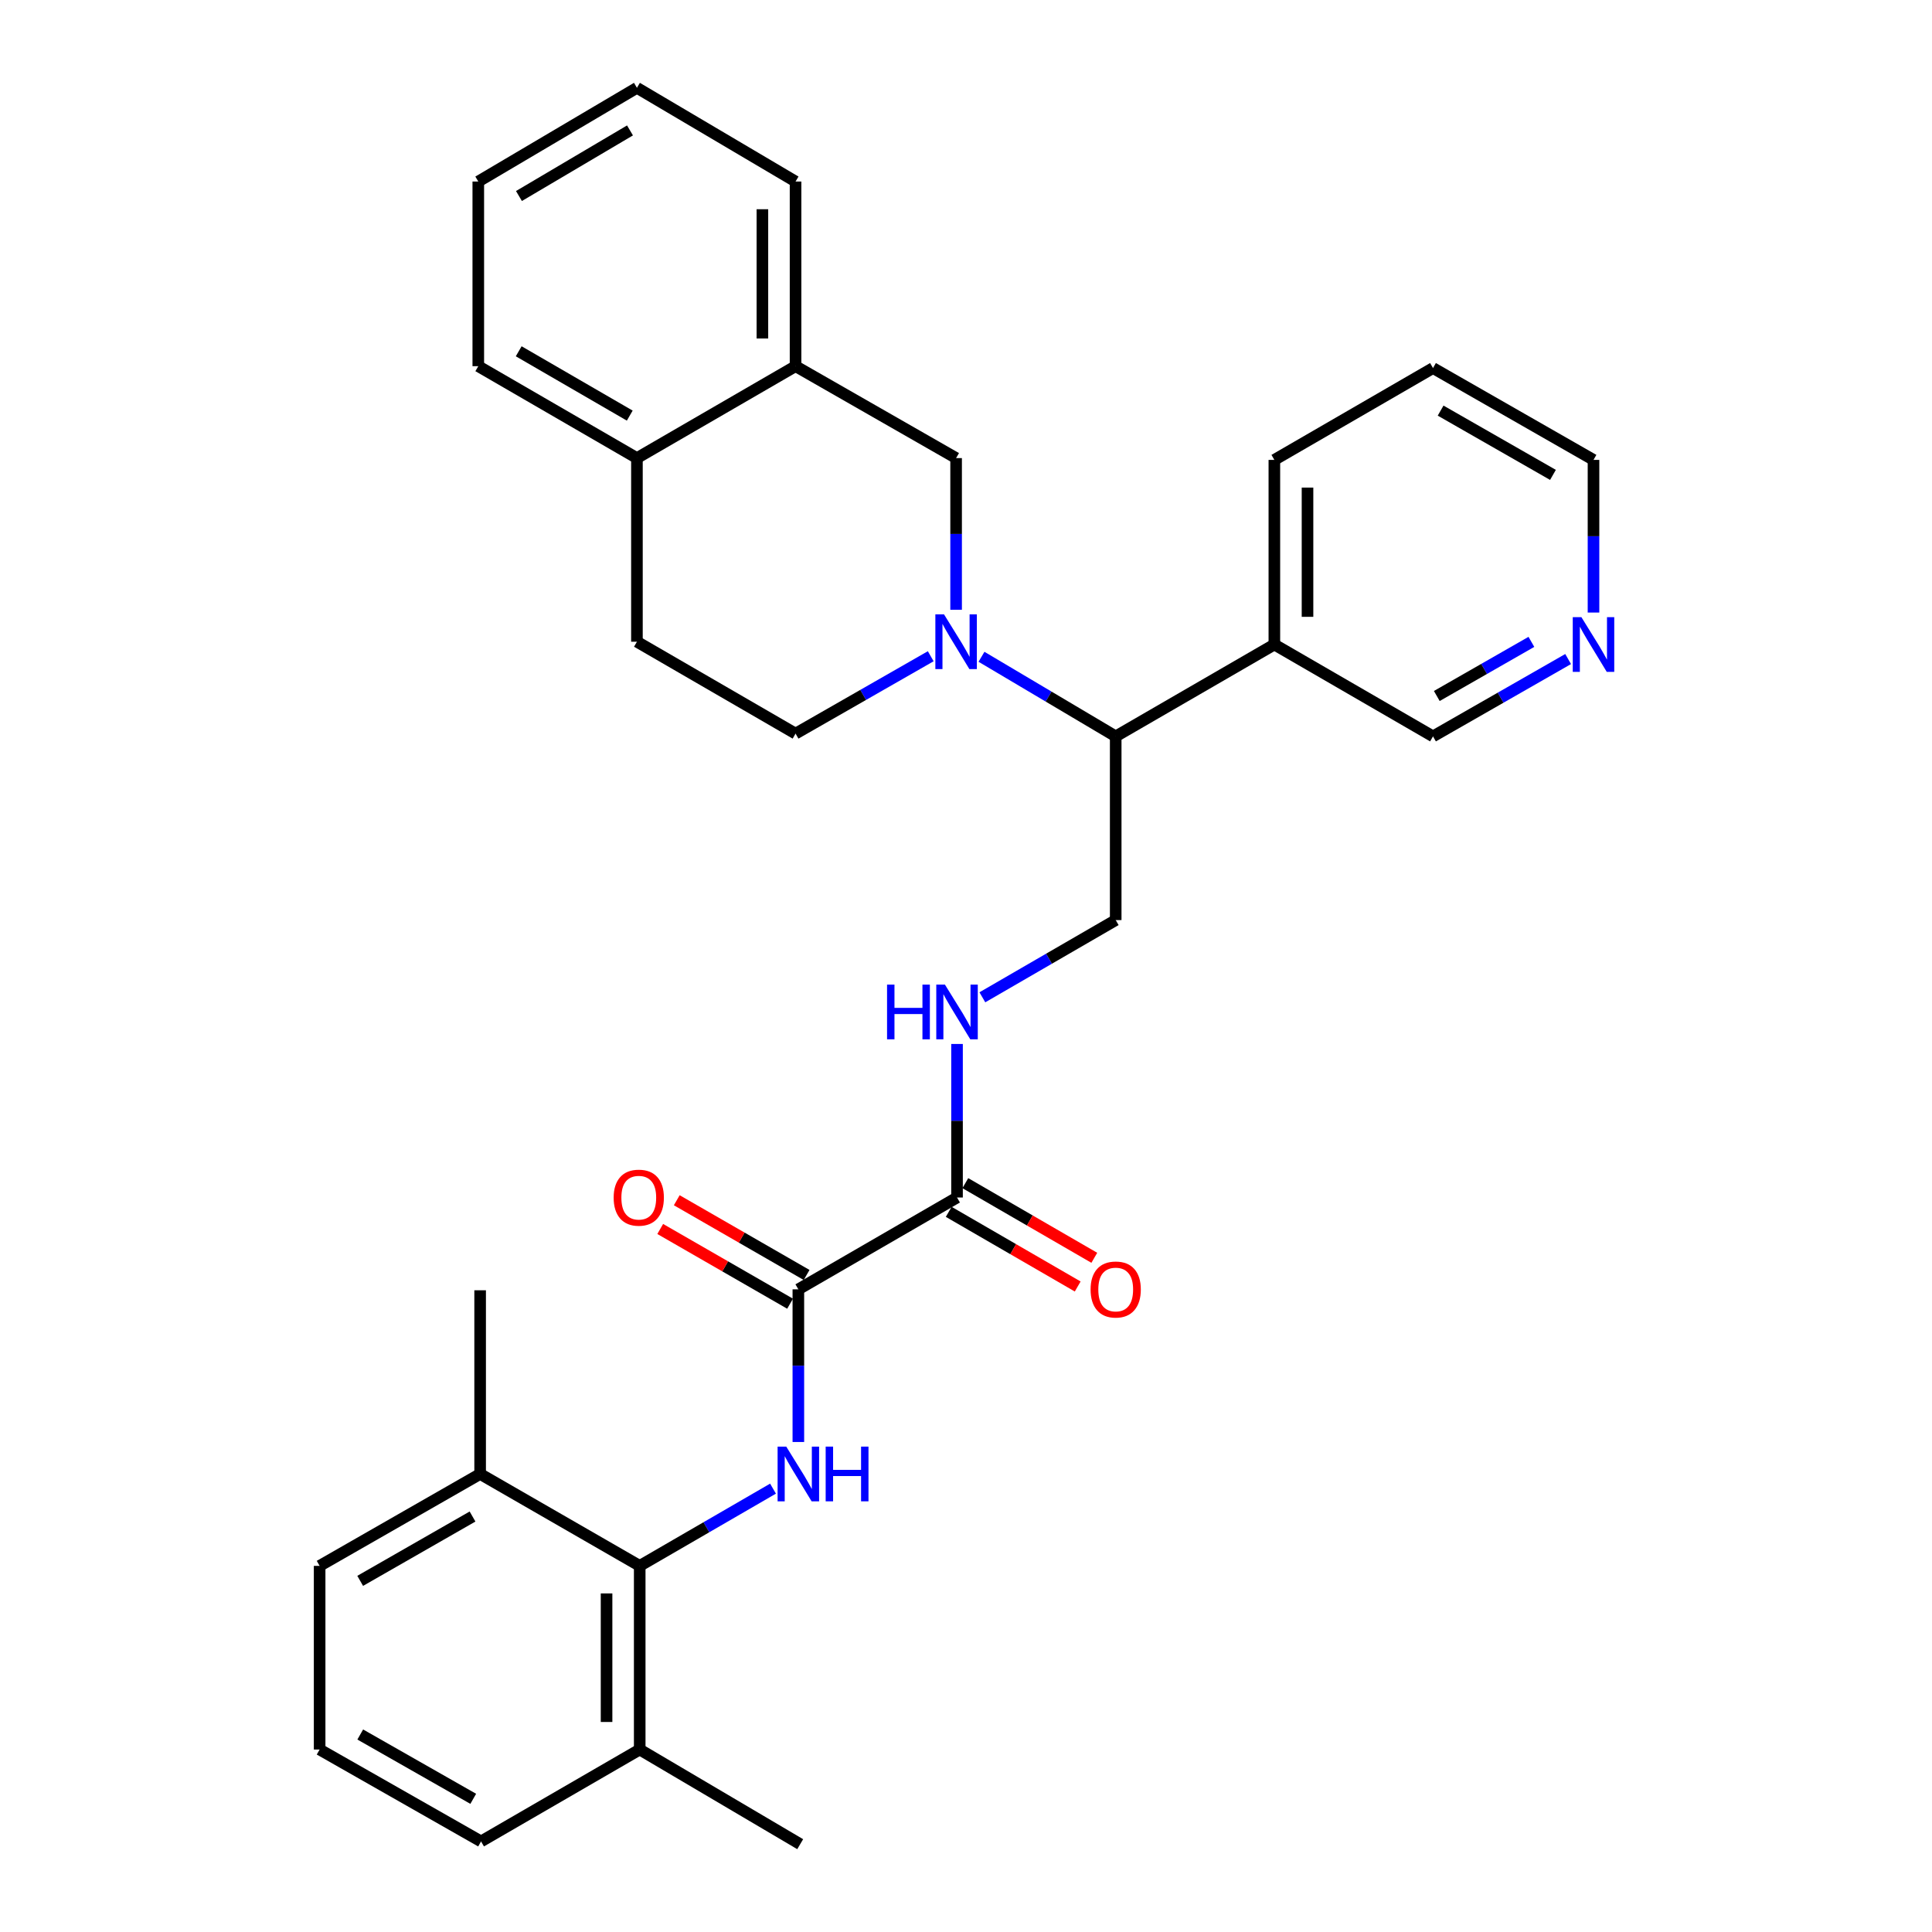 <?xml version='1.0' encoding='iso-8859-1'?>
<svg version='1.1' baseProfile='full'
              xmlns='http://www.w3.org/2000/svg'
                      xmlns:rdkit='http://www.rdkit.org/xml'
                      xmlns:xlink='http://www.w3.org/1999/xlink'
                  xml:space='preserve'
width='1000px' height='1000px' viewBox='0 0 1000 1000'>
<!-- END OF HEADER -->
<rect style='opacity:1.0;fill:#FFFFFF;stroke:none' width='1000' height='1000' x='0' y='0'> </rect>
<path class='bond-4' d='M 508.021,339.948 L 542.754,360.547' style='fill:none;fill-rule:evenodd;stroke:#0000FF;stroke-width:6px;stroke-linecap:butt;stroke-linejoin:miter;stroke-opacity:1' />
<path class='bond-4' d='M 542.754,360.547 L 577.487,381.146' style='fill:none;fill-rule:evenodd;stroke:#000000;stroke-width:6px;stroke-linecap:butt;stroke-linejoin:miter;stroke-opacity:1' />
<path class='bond-5' d='M 494.88,315.618 L 494.88,276.362' style='fill:none;fill-rule:evenodd;stroke:#0000FF;stroke-width:6px;stroke-linecap:butt;stroke-linejoin:miter;stroke-opacity:1' />
<path class='bond-5' d='M 494.88,276.362 L 494.88,237.106' style='fill:none;fill-rule:evenodd;stroke:#000000;stroke-width:6px;stroke-linecap:butt;stroke-linejoin:miter;stroke-opacity:1' />
<path class='bond-9' d='M 481.746,339.671 L 446.761,359.694' style='fill:none;fill-rule:evenodd;stroke:#0000FF;stroke-width:6px;stroke-linecap:butt;stroke-linejoin:miter;stroke-opacity:1' />
<path class='bond-9' d='M 446.761,359.694 L 411.777,379.716' style='fill:none;fill-rule:evenodd;stroke:#000000;stroke-width:6px;stroke-linecap:butt;stroke-linejoin:miter;stroke-opacity:1' />
<path class='bond-0' d='M 413.226,746.374 L 413.226,706.867' style='fill:none;fill-rule:evenodd;stroke:#0000FF;stroke-width:6px;stroke-linecap:butt;stroke-linejoin:miter;stroke-opacity:1' />
<path class='bond-0' d='M 413.226,706.867 L 413.226,667.36' style='fill:none;fill-rule:evenodd;stroke:#000000;stroke-width:6px;stroke-linecap:butt;stroke-linejoin:miter;stroke-opacity:1' />
<path class='bond-2' d='M 400.113,770.52 L 365.614,790.507' style='fill:none;fill-rule:evenodd;stroke:#0000FF;stroke-width:6px;stroke-linecap:butt;stroke-linejoin:miter;stroke-opacity:1' />
<path class='bond-2' d='M 365.614,790.507 L 331.114,810.495' style='fill:none;fill-rule:evenodd;stroke:#000000;stroke-width:6px;stroke-linecap:butt;stroke-linejoin:miter;stroke-opacity:1' />
<path class='bond-1' d='M 413.226,667.36 L 495.357,619.826' style='fill:none;fill-rule:evenodd;stroke:#000000;stroke-width:6px;stroke-linecap:butt;stroke-linejoin:miter;stroke-opacity:1' />
<path class='bond-11' d='M 417.505,659.923 L 383.898,640.582' style='fill:none;fill-rule:evenodd;stroke:#000000;stroke-width:6px;stroke-linecap:butt;stroke-linejoin:miter;stroke-opacity:1' />
<path class='bond-11' d='M 383.898,640.582 L 350.29,621.242' style='fill:none;fill-rule:evenodd;stroke:#FF0000;stroke-width:6px;stroke-linecap:butt;stroke-linejoin:miter;stroke-opacity:1' />
<path class='bond-11' d='M 408.946,674.796 L 375.339,655.456' style='fill:none;fill-rule:evenodd;stroke:#000000;stroke-width:6px;stroke-linecap:butt;stroke-linejoin:miter;stroke-opacity:1' />
<path class='bond-11' d='M 375.339,655.456 L 341.731,636.115' style='fill:none;fill-rule:evenodd;stroke:#FF0000;stroke-width:6px;stroke-linecap:butt;stroke-linejoin:miter;stroke-opacity:1' />
<path class='bond-14' d='M 331.114,810.495 L 331.114,905.553' style='fill:none;fill-rule:evenodd;stroke:#000000;stroke-width:6px;stroke-linecap:butt;stroke-linejoin:miter;stroke-opacity:1' />
<path class='bond-14' d='M 313.954,824.754 L 313.954,891.294' style='fill:none;fill-rule:evenodd;stroke:#000000;stroke-width:6px;stroke-linecap:butt;stroke-linejoin:miter;stroke-opacity:1' />
<path class='bond-15' d='M 331.114,810.495 L 248.516,762.923' style='fill:none;fill-rule:evenodd;stroke:#000000;stroke-width:6px;stroke-linecap:butt;stroke-linejoin:miter;stroke-opacity:1' />
<path class='bond-3' d='M 495.357,619.826 L 495.357,580.091' style='fill:none;fill-rule:evenodd;stroke:#000000;stroke-width:6px;stroke-linecap:butt;stroke-linejoin:miter;stroke-opacity:1' />
<path class='bond-3' d='M 495.357,580.091 L 495.357,540.356' style='fill:none;fill-rule:evenodd;stroke:#0000FF;stroke-width:6px;stroke-linecap:butt;stroke-linejoin:miter;stroke-opacity:1' />
<path class='bond-13' d='M 491.059,627.252 L 524.438,646.57' style='fill:none;fill-rule:evenodd;stroke:#000000;stroke-width:6px;stroke-linecap:butt;stroke-linejoin:miter;stroke-opacity:1' />
<path class='bond-13' d='M 524.438,646.57 L 557.817,665.889' style='fill:none;fill-rule:evenodd;stroke:#FF0000;stroke-width:6px;stroke-linecap:butt;stroke-linejoin:miter;stroke-opacity:1' />
<path class='bond-13' d='M 499.654,612.4 L 533.034,631.718' style='fill:none;fill-rule:evenodd;stroke:#000000;stroke-width:6px;stroke-linecap:butt;stroke-linejoin:miter;stroke-opacity:1' />
<path class='bond-13' d='M 533.034,631.718 L 566.413,651.037' style='fill:none;fill-rule:evenodd;stroke:#FF0000;stroke-width:6px;stroke-linecap:butt;stroke-linejoin:miter;stroke-opacity:1' />
<path class='bond-7' d='M 577.487,381.146 L 577.487,476.233' style='fill:none;fill-rule:evenodd;stroke:#000000;stroke-width:6px;stroke-linecap:butt;stroke-linejoin:miter;stroke-opacity:1' />
<path class='bond-10' d='M 577.487,381.146 L 659.608,333.603' style='fill:none;fill-rule:evenodd;stroke:#000000;stroke-width:6px;stroke-linecap:butt;stroke-linejoin:miter;stroke-opacity:1' />
<path class='bond-8' d='M 494.88,237.106 L 411.777,189.534' style='fill:none;fill-rule:evenodd;stroke:#000000;stroke-width:6px;stroke-linecap:butt;stroke-linejoin:miter;stroke-opacity:1' />
<path class='bond-6' d='M 508.469,516.202 L 542.978,496.217' style='fill:none;fill-rule:evenodd;stroke:#0000FF;stroke-width:6px;stroke-linecap:butt;stroke-linejoin:miter;stroke-opacity:1' />
<path class='bond-6' d='M 542.978,496.217 L 577.487,476.233' style='fill:none;fill-rule:evenodd;stroke:#000000;stroke-width:6px;stroke-linecap:butt;stroke-linejoin:miter;stroke-opacity:1' />
<path class='bond-20' d='M 411.777,189.534 L 411.777,93.961' style='fill:none;fill-rule:evenodd;stroke:#000000;stroke-width:6px;stroke-linecap:butt;stroke-linejoin:miter;stroke-opacity:1' />
<path class='bond-20' d='M 394.617,175.198 L 394.617,108.297' style='fill:none;fill-rule:evenodd;stroke:#000000;stroke-width:6px;stroke-linecap:butt;stroke-linejoin:miter;stroke-opacity:1' />
<path class='bond-31' d='M 411.777,189.534 L 329.675,237.106' style='fill:none;fill-rule:evenodd;stroke:#000000;stroke-width:6px;stroke-linecap:butt;stroke-linejoin:miter;stroke-opacity:1' />
<path class='bond-17' d='M 411.777,379.716 L 329.675,332.154' style='fill:none;fill-rule:evenodd;stroke:#000000;stroke-width:6px;stroke-linecap:butt;stroke-linejoin:miter;stroke-opacity:1' />
<path class='bond-18' d='M 659.608,333.603 L 741.72,381.146' style='fill:none;fill-rule:evenodd;stroke:#000000;stroke-width:6px;stroke-linecap:butt;stroke-linejoin:miter;stroke-opacity:1' />
<path class='bond-21' d='M 659.608,333.603 L 659.608,238.04' style='fill:none;fill-rule:evenodd;stroke:#000000;stroke-width:6px;stroke-linecap:butt;stroke-linejoin:miter;stroke-opacity:1' />
<path class='bond-21' d='M 676.769,319.269 L 676.769,252.374' style='fill:none;fill-rule:evenodd;stroke:#000000;stroke-width:6px;stroke-linecap:butt;stroke-linejoin:miter;stroke-opacity:1' />
<path class='bond-12' d='M 329.675,237.106 L 329.675,332.154' style='fill:none;fill-rule:evenodd;stroke:#000000;stroke-width:6px;stroke-linecap:butt;stroke-linejoin:miter;stroke-opacity:1' />
<path class='bond-25' d='M 329.675,237.106 L 247.563,189.534' style='fill:none;fill-rule:evenodd;stroke:#000000;stroke-width:6px;stroke-linecap:butt;stroke-linejoin:miter;stroke-opacity:1' />
<path class='bond-25' d='M 325.96,215.121 L 268.482,181.821' style='fill:none;fill-rule:evenodd;stroke:#000000;stroke-width:6px;stroke-linecap:butt;stroke-linejoin:miter;stroke-opacity:1' />
<path class='bond-23' d='M 331.114,905.553 L 248.993,953.115' style='fill:none;fill-rule:evenodd;stroke:#000000;stroke-width:6px;stroke-linecap:butt;stroke-linejoin:miter;stroke-opacity:1' />
<path class='bond-26' d='M 331.114,905.553 L 414.179,954.545' style='fill:none;fill-rule:evenodd;stroke:#000000;stroke-width:6px;stroke-linecap:butt;stroke-linejoin:miter;stroke-opacity:1' />
<path class='bond-24' d='M 248.516,762.923 L 165.442,810.495' style='fill:none;fill-rule:evenodd;stroke:#000000;stroke-width:6px;stroke-linecap:butt;stroke-linejoin:miter;stroke-opacity:1' />
<path class='bond-24' d='M 244.583,784.95 L 186.431,818.251' style='fill:none;fill-rule:evenodd;stroke:#000000;stroke-width:6px;stroke-linecap:butt;stroke-linejoin:miter;stroke-opacity:1' />
<path class='bond-27' d='M 248.516,762.923 L 248.516,667.846' style='fill:none;fill-rule:evenodd;stroke:#000000;stroke-width:6px;stroke-linecap:butt;stroke-linejoin:miter;stroke-opacity:1' />
<path class='bond-16' d='M 811.662,341.119 L 776.691,361.133' style='fill:none;fill-rule:evenodd;stroke:#0000FF;stroke-width:6px;stroke-linecap:butt;stroke-linejoin:miter;stroke-opacity:1' />
<path class='bond-16' d='M 776.691,361.133 L 741.72,381.146' style='fill:none;fill-rule:evenodd;stroke:#000000;stroke-width:6px;stroke-linecap:butt;stroke-linejoin:miter;stroke-opacity:1' />
<path class='bond-16' d='M 792.647,332.23 L 768.167,346.239' style='fill:none;fill-rule:evenodd;stroke:#0000FF;stroke-width:6px;stroke-linecap:butt;stroke-linejoin:miter;stroke-opacity:1' />
<path class='bond-16' d='M 768.167,346.239 L 743.688,360.249' style='fill:none;fill-rule:evenodd;stroke:#000000;stroke-width:6px;stroke-linecap:butt;stroke-linejoin:miter;stroke-opacity:1' />
<path class='bond-33' d='M 824.794,317.054 L 824.794,277.547' style='fill:none;fill-rule:evenodd;stroke:#0000FF;stroke-width:6px;stroke-linecap:butt;stroke-linejoin:miter;stroke-opacity:1' />
<path class='bond-33' d='M 824.794,277.547 L 824.794,238.04' style='fill:none;fill-rule:evenodd;stroke:#000000;stroke-width:6px;stroke-linecap:butt;stroke-linejoin:miter;stroke-opacity:1' />
<path class='bond-19' d='M 165.442,905.553 L 165.442,810.495' style='fill:none;fill-rule:evenodd;stroke:#000000;stroke-width:6px;stroke-linecap:butt;stroke-linejoin:miter;stroke-opacity:1' />
<path class='bond-34' d='M 165.442,905.553 L 248.993,953.115' style='fill:none;fill-rule:evenodd;stroke:#000000;stroke-width:6px;stroke-linecap:butt;stroke-linejoin:miter;stroke-opacity:1' />
<path class='bond-34' d='M 186.464,897.774 L 244.95,931.068' style='fill:none;fill-rule:evenodd;stroke:#000000;stroke-width:6px;stroke-linecap:butt;stroke-linejoin:miter;stroke-opacity:1' />
<path class='bond-29' d='M 411.777,93.961 L 329.675,45.455' style='fill:none;fill-rule:evenodd;stroke:#000000;stroke-width:6px;stroke-linecap:butt;stroke-linejoin:miter;stroke-opacity:1' />
<path class='bond-28' d='M 659.608,238.04 L 741.72,190.506' style='fill:none;fill-rule:evenodd;stroke:#000000;stroke-width:6px;stroke-linecap:butt;stroke-linejoin:miter;stroke-opacity:1' />
<path class='bond-22' d='M 824.794,238.04 L 741.72,190.506' style='fill:none;fill-rule:evenodd;stroke:#000000;stroke-width:6px;stroke-linecap:butt;stroke-linejoin:miter;stroke-opacity:1' />
<path class='bond-22' d='M 803.811,245.804 L 745.659,212.53' style='fill:none;fill-rule:evenodd;stroke:#000000;stroke-width:6px;stroke-linecap:butt;stroke-linejoin:miter;stroke-opacity:1' />
<path class='bond-30' d='M 247.563,189.534 L 247.563,93.961' style='fill:none;fill-rule:evenodd;stroke:#000000;stroke-width:6px;stroke-linecap:butt;stroke-linejoin:miter;stroke-opacity:1' />
<path class='bond-32' d='M 329.675,45.455 L 247.563,93.961' style='fill:none;fill-rule:evenodd;stroke:#000000;stroke-width:6px;stroke-linecap:butt;stroke-linejoin:miter;stroke-opacity:1' />
<path class='bond-32' d='M 326.086,67.505 L 268.608,101.46' style='fill:none;fill-rule:evenodd;stroke:#000000;stroke-width:6px;stroke-linecap:butt;stroke-linejoin:miter;stroke-opacity:1' />
<path  class='atom-0' d='M 488.62 317.994
L 497.9 332.994
Q 498.82 334.474, 500.3 337.154
Q 501.78 339.834, 501.86 339.994
L 501.86 317.994
L 505.62 317.994
L 505.62 346.314
L 501.74 346.314
L 491.78 329.914
Q 490.62 327.994, 489.38 325.794
Q 488.18 323.594, 487.82 322.914
L 487.82 346.314
L 484.14 346.314
L 484.14 317.994
L 488.62 317.994
' fill='#0000FF'/>
<path  class='atom-1' d='M 406.966 748.763
L 416.246 763.763
Q 417.166 765.243, 418.646 767.923
Q 420.126 770.603, 420.206 770.763
L 420.206 748.763
L 423.966 748.763
L 423.966 777.083
L 420.086 777.083
L 410.126 760.683
Q 408.966 758.763, 407.726 756.563
Q 406.526 754.363, 406.166 753.683
L 406.166 777.083
L 402.486 777.083
L 402.486 748.763
L 406.966 748.763
' fill='#0000FF'/>
<path  class='atom-1' d='M 427.366 748.763
L 431.206 748.763
L 431.206 760.803
L 445.686 760.803
L 445.686 748.763
L 449.526 748.763
L 449.526 777.083
L 445.686 777.083
L 445.686 764.003
L 431.206 764.003
L 431.206 777.083
L 427.366 777.083
L 427.366 748.763
' fill='#0000FF'/>
<path  class='atom-7' d='M 459.137 509.635
L 462.977 509.635
L 462.977 521.675
L 477.457 521.675
L 477.457 509.635
L 481.297 509.635
L 481.297 537.955
L 477.457 537.955
L 477.457 524.875
L 462.977 524.875
L 462.977 537.955
L 459.137 537.955
L 459.137 509.635
' fill='#0000FF'/>
<path  class='atom-7' d='M 489.097 509.635
L 498.377 524.635
Q 499.297 526.115, 500.777 528.795
Q 502.257 531.475, 502.337 531.635
L 502.337 509.635
L 506.097 509.635
L 506.097 537.955
L 502.217 537.955
L 492.257 521.555
Q 491.097 519.635, 489.857 517.435
Q 488.657 515.235, 488.297 514.555
L 488.297 537.955
L 484.617 537.955
L 484.617 509.635
L 489.097 509.635
' fill='#0000FF'/>
<path  class='atom-12' d='M 317.628 619.906
Q 317.628 613.106, 320.988 609.306
Q 324.348 605.506, 330.628 605.506
Q 336.908 605.506, 340.268 609.306
Q 343.628 613.106, 343.628 619.906
Q 343.628 626.786, 340.228 630.706
Q 336.828 634.586, 330.628 634.586
Q 324.388 634.586, 320.988 630.706
Q 317.628 626.826, 317.628 619.906
M 330.628 631.386
Q 334.948 631.386, 337.268 628.506
Q 339.628 625.586, 339.628 619.906
Q 339.628 614.346, 337.268 611.546
Q 334.948 608.706, 330.628 608.706
Q 326.308 608.706, 323.948 611.506
Q 321.628 614.306, 321.628 619.906
Q 321.628 625.626, 323.948 628.506
Q 326.308 631.386, 330.628 631.386
' fill='#FF0000'/>
<path  class='atom-14' d='M 564.487 667.44
Q 564.487 660.64, 567.847 656.84
Q 571.207 653.04, 577.487 653.04
Q 583.767 653.04, 587.127 656.84
Q 590.487 660.64, 590.487 667.44
Q 590.487 674.32, 587.087 678.24
Q 583.687 682.12, 577.487 682.12
Q 571.247 682.12, 567.847 678.24
Q 564.487 674.36, 564.487 667.44
M 577.487 678.92
Q 581.807 678.92, 584.127 676.04
Q 586.487 673.12, 586.487 667.44
Q 586.487 661.88, 584.127 659.08
Q 581.807 656.24, 577.487 656.24
Q 573.167 656.24, 570.807 659.04
Q 568.487 661.84, 568.487 667.44
Q 568.487 673.16, 570.807 676.04
Q 573.167 678.92, 577.487 678.92
' fill='#FF0000'/>
<path  class='atom-17' d='M 818.534 319.443
L 827.814 334.443
Q 828.734 335.923, 830.214 338.603
Q 831.694 341.283, 831.774 341.443
L 831.774 319.443
L 835.534 319.443
L 835.534 347.763
L 831.654 347.763
L 821.694 331.363
Q 820.534 329.443, 819.294 327.243
Q 818.094 325.043, 817.734 324.363
L 817.734 347.763
L 814.054 347.763
L 814.054 319.443
L 818.534 319.443
' fill='#0000FF'/>
</svg>
